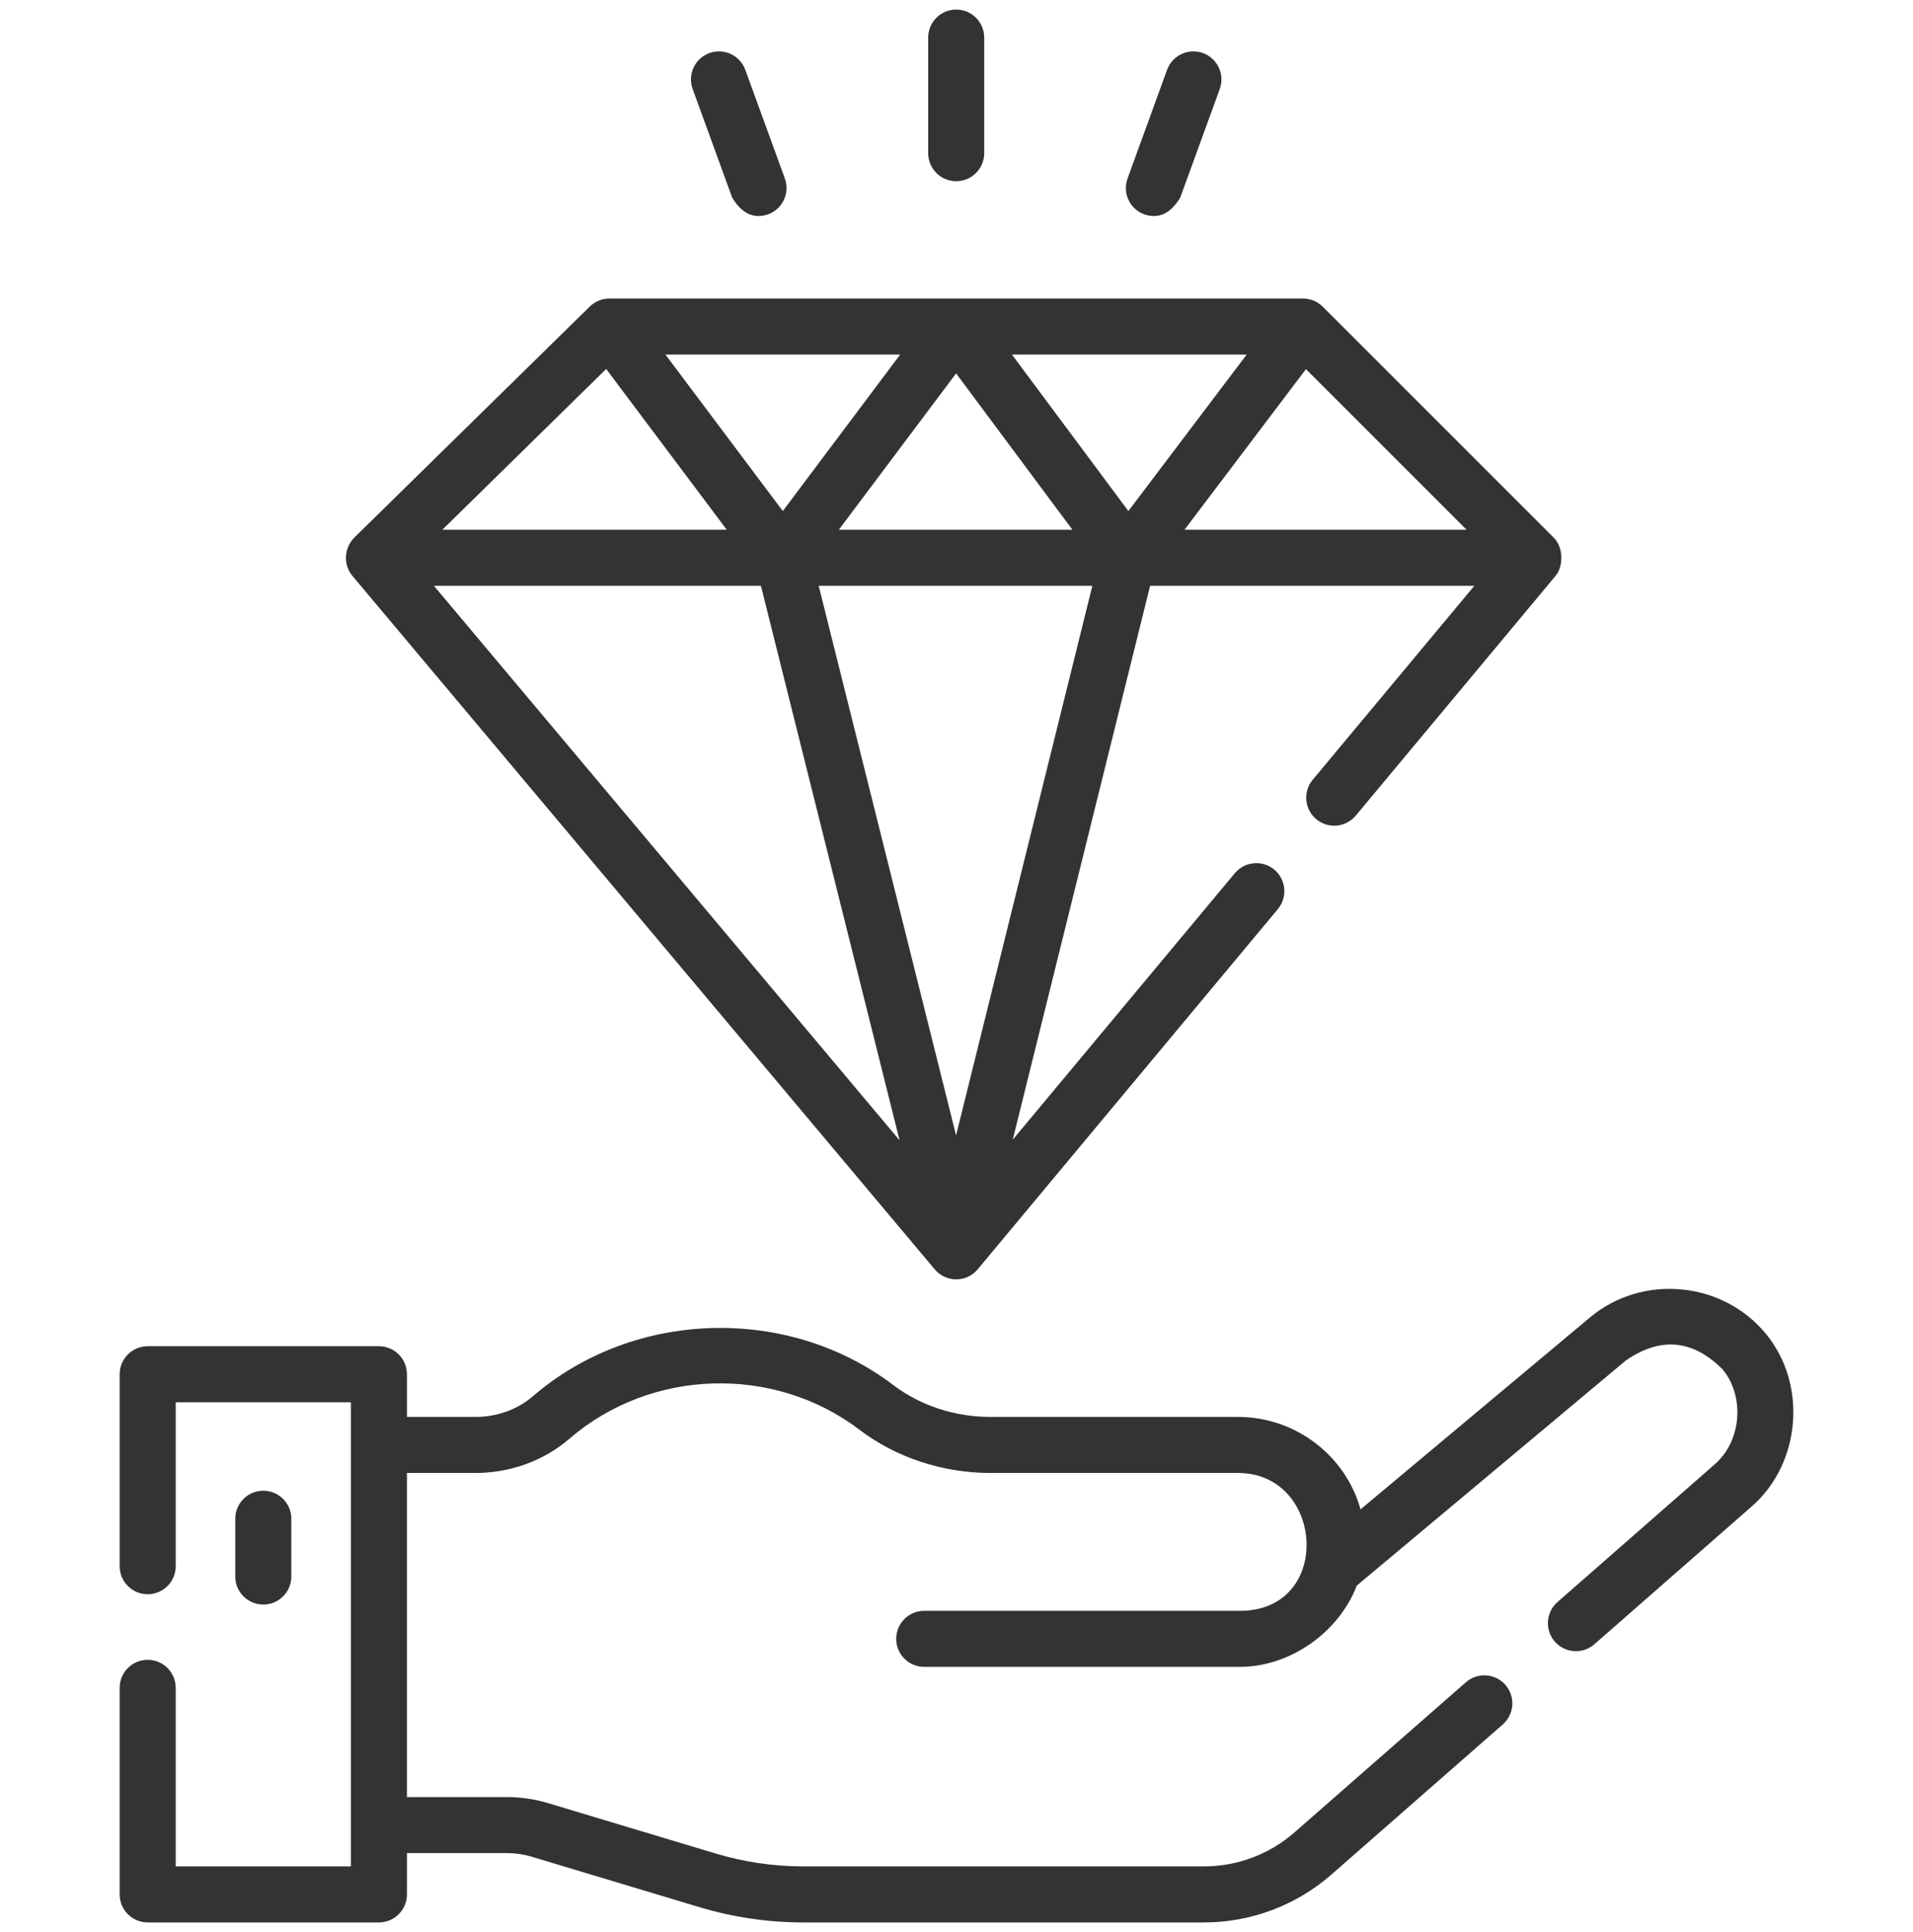 <svg width="100" height="101" viewBox="0 0 100 101" fill="none" xmlns="http://www.w3.org/2000/svg">
<g id="Capa_1" clip-path="url(#clip0_1119_576)">
<g id="Group">
<path id="Vector" d="M18.437 30.124L48.862 66.358C49.449 67.057 50.525 67.055 51.11 66.354L66.799 47.524C67.317 46.903 67.233 45.979 66.612 45.461C65.99 44.944 65.067 45.028 64.549 45.649L52.94 59.58L60.121 30.623H77.071L68.621 40.764C68.103 41.385 68.186 42.309 68.808 42.827C69.43 43.345 70.353 43.261 70.871 42.639L81.298 30.126C81.74 29.625 81.733 28.606 81.219 28.107L69.166 16.053C68.895 15.774 68.516 15.606 68.111 15.607H31.858C31.464 15.606 31.095 15.764 30.825 16.031L18.533 28.092C17.971 28.649 17.934 29.541 18.437 30.124ZM31.687 19.289L37.99 27.693H23.123L31.687 19.289ZM76.662 27.693H61.919L68.267 19.297L76.662 27.693ZM43.85 27.693L49.979 19.52L56.059 27.693H43.85ZM57.102 30.623L49.978 59.353L42.796 30.623H57.102ZM58.984 26.717L52.899 18.537H65.169L58.984 26.717ZM40.92 26.717L34.785 18.537H47.054L40.92 26.717ZM39.776 30.623L47.024 59.612L22.681 30.623H39.776Z" fill="#333333"/>
<path id="Vector_2" d="M49.984 9.473C50.793 9.473 51.449 8.817 51.449 8.008V1.965C51.449 1.156 50.793 0.5 49.984 0.5C49.175 0.5 48.519 1.156 48.519 1.965V8.008C48.519 8.817 49.175 9.473 49.984 9.473Z" fill="#333333"/>
<path id="Vector_3" d="M38.274 10.331C38.779 11.169 39.404 11.46 40.151 11.206C40.911 10.93 41.303 10.089 41.027 9.329L38.96 3.65C38.683 2.89 37.843 2.498 37.082 2.775C36.322 3.052 35.93 3.892 36.207 4.652L38.274 10.331Z" fill="#333333"/>
<path id="Vector_4" d="M59.817 11.206C60.564 11.46 61.19 11.169 61.695 10.331L63.762 4.652C64.038 3.892 63.646 3.052 62.886 2.775C62.126 2.498 61.285 2.89 61.008 3.65L58.942 9.329C58.665 10.089 59.057 10.93 59.817 11.206Z" fill="#333333"/>
<path id="Vector_5" d="M92.317 69.737C90.053 66.973 85.858 66.578 83.117 68.87L71.12 78.907C70.358 76.134 67.757 74.073 64.719 74.073H51.774C49.913 74.073 48.11 73.482 46.695 72.407C41.181 68.22 33.12 68.456 27.86 72.989C27.049 73.689 25.979 74.073 24.848 74.073H21.272V71.842C21.272 71.033 20.616 70.377 19.807 70.377H7.72C6.911 70.377 6.255 71.033 6.255 71.842V81.878C6.255 82.687 6.911 83.343 7.72 83.343C8.529 83.343 9.185 82.687 9.185 81.878V73.307H18.342V97.57H9.185V88.236C9.185 87.427 8.529 86.771 7.72 86.771C6.911 86.771 6.255 87.427 6.255 88.236V99.035C6.255 99.844 6.911 100.5 7.72 100.5H19.807C20.616 100.5 21.272 99.844 21.272 99.035V96.876H26.491C26.938 96.876 27.38 96.941 27.805 97.069L36.559 99.701C38.324 100.231 40.151 100.5 41.991 100.5H62.939C65.389 100.5 67.754 99.611 69.598 97.997L78.557 90.149C79.165 89.616 79.227 88.691 78.694 88.082C78.161 87.474 77.235 87.412 76.627 87.945L67.668 95.793C66.359 96.939 64.679 97.57 62.939 97.57H41.99C40.437 97.57 38.893 97.343 37.403 96.895L28.649 94.263C27.95 94.053 27.224 93.946 26.491 93.946H21.271V77.003H24.847C26.68 77.003 28.43 76.366 29.772 75.208C34.035 71.534 40.455 71.347 44.923 74.74C46.843 76.199 49.277 77.003 51.774 77.003H64.719C69.24 77.003 69.707 84.21 64.814 84.21H48.312C47.503 84.21 46.847 84.866 46.847 85.675C46.847 86.484 47.503 87.139 48.312 87.139H64.814C67.437 87.139 69.983 85.342 70.926 82.889L84.996 71.117C86.814 69.87 88.5 70.029 90.053 71.595C91.222 73.018 91.031 75.331 89.643 76.545L81.414 83.753C80.806 84.286 80.744 85.212 81.277 85.82C81.81 86.428 82.736 86.49 83.344 85.957L91.573 78.75C94.144 76.502 94.484 72.374 92.317 69.737Z" fill="#333333"/>
<path id="Vector_6" d="M15.228 82.417V79.395C15.228 78.587 14.572 77.931 13.763 77.931C12.954 77.931 12.298 78.587 12.298 79.395V82.417C12.298 83.226 12.954 83.882 13.763 83.882C14.572 83.882 15.228 83.226 15.228 82.417Z" fill="#333333"/>
</g>
</g>
<defs>
<clipPath id="clip0_1119_576">
<rect width="100" height="100" fill="white" transform="translate(0 0.5)"/>
</clipPath>
</defs>
</svg>
